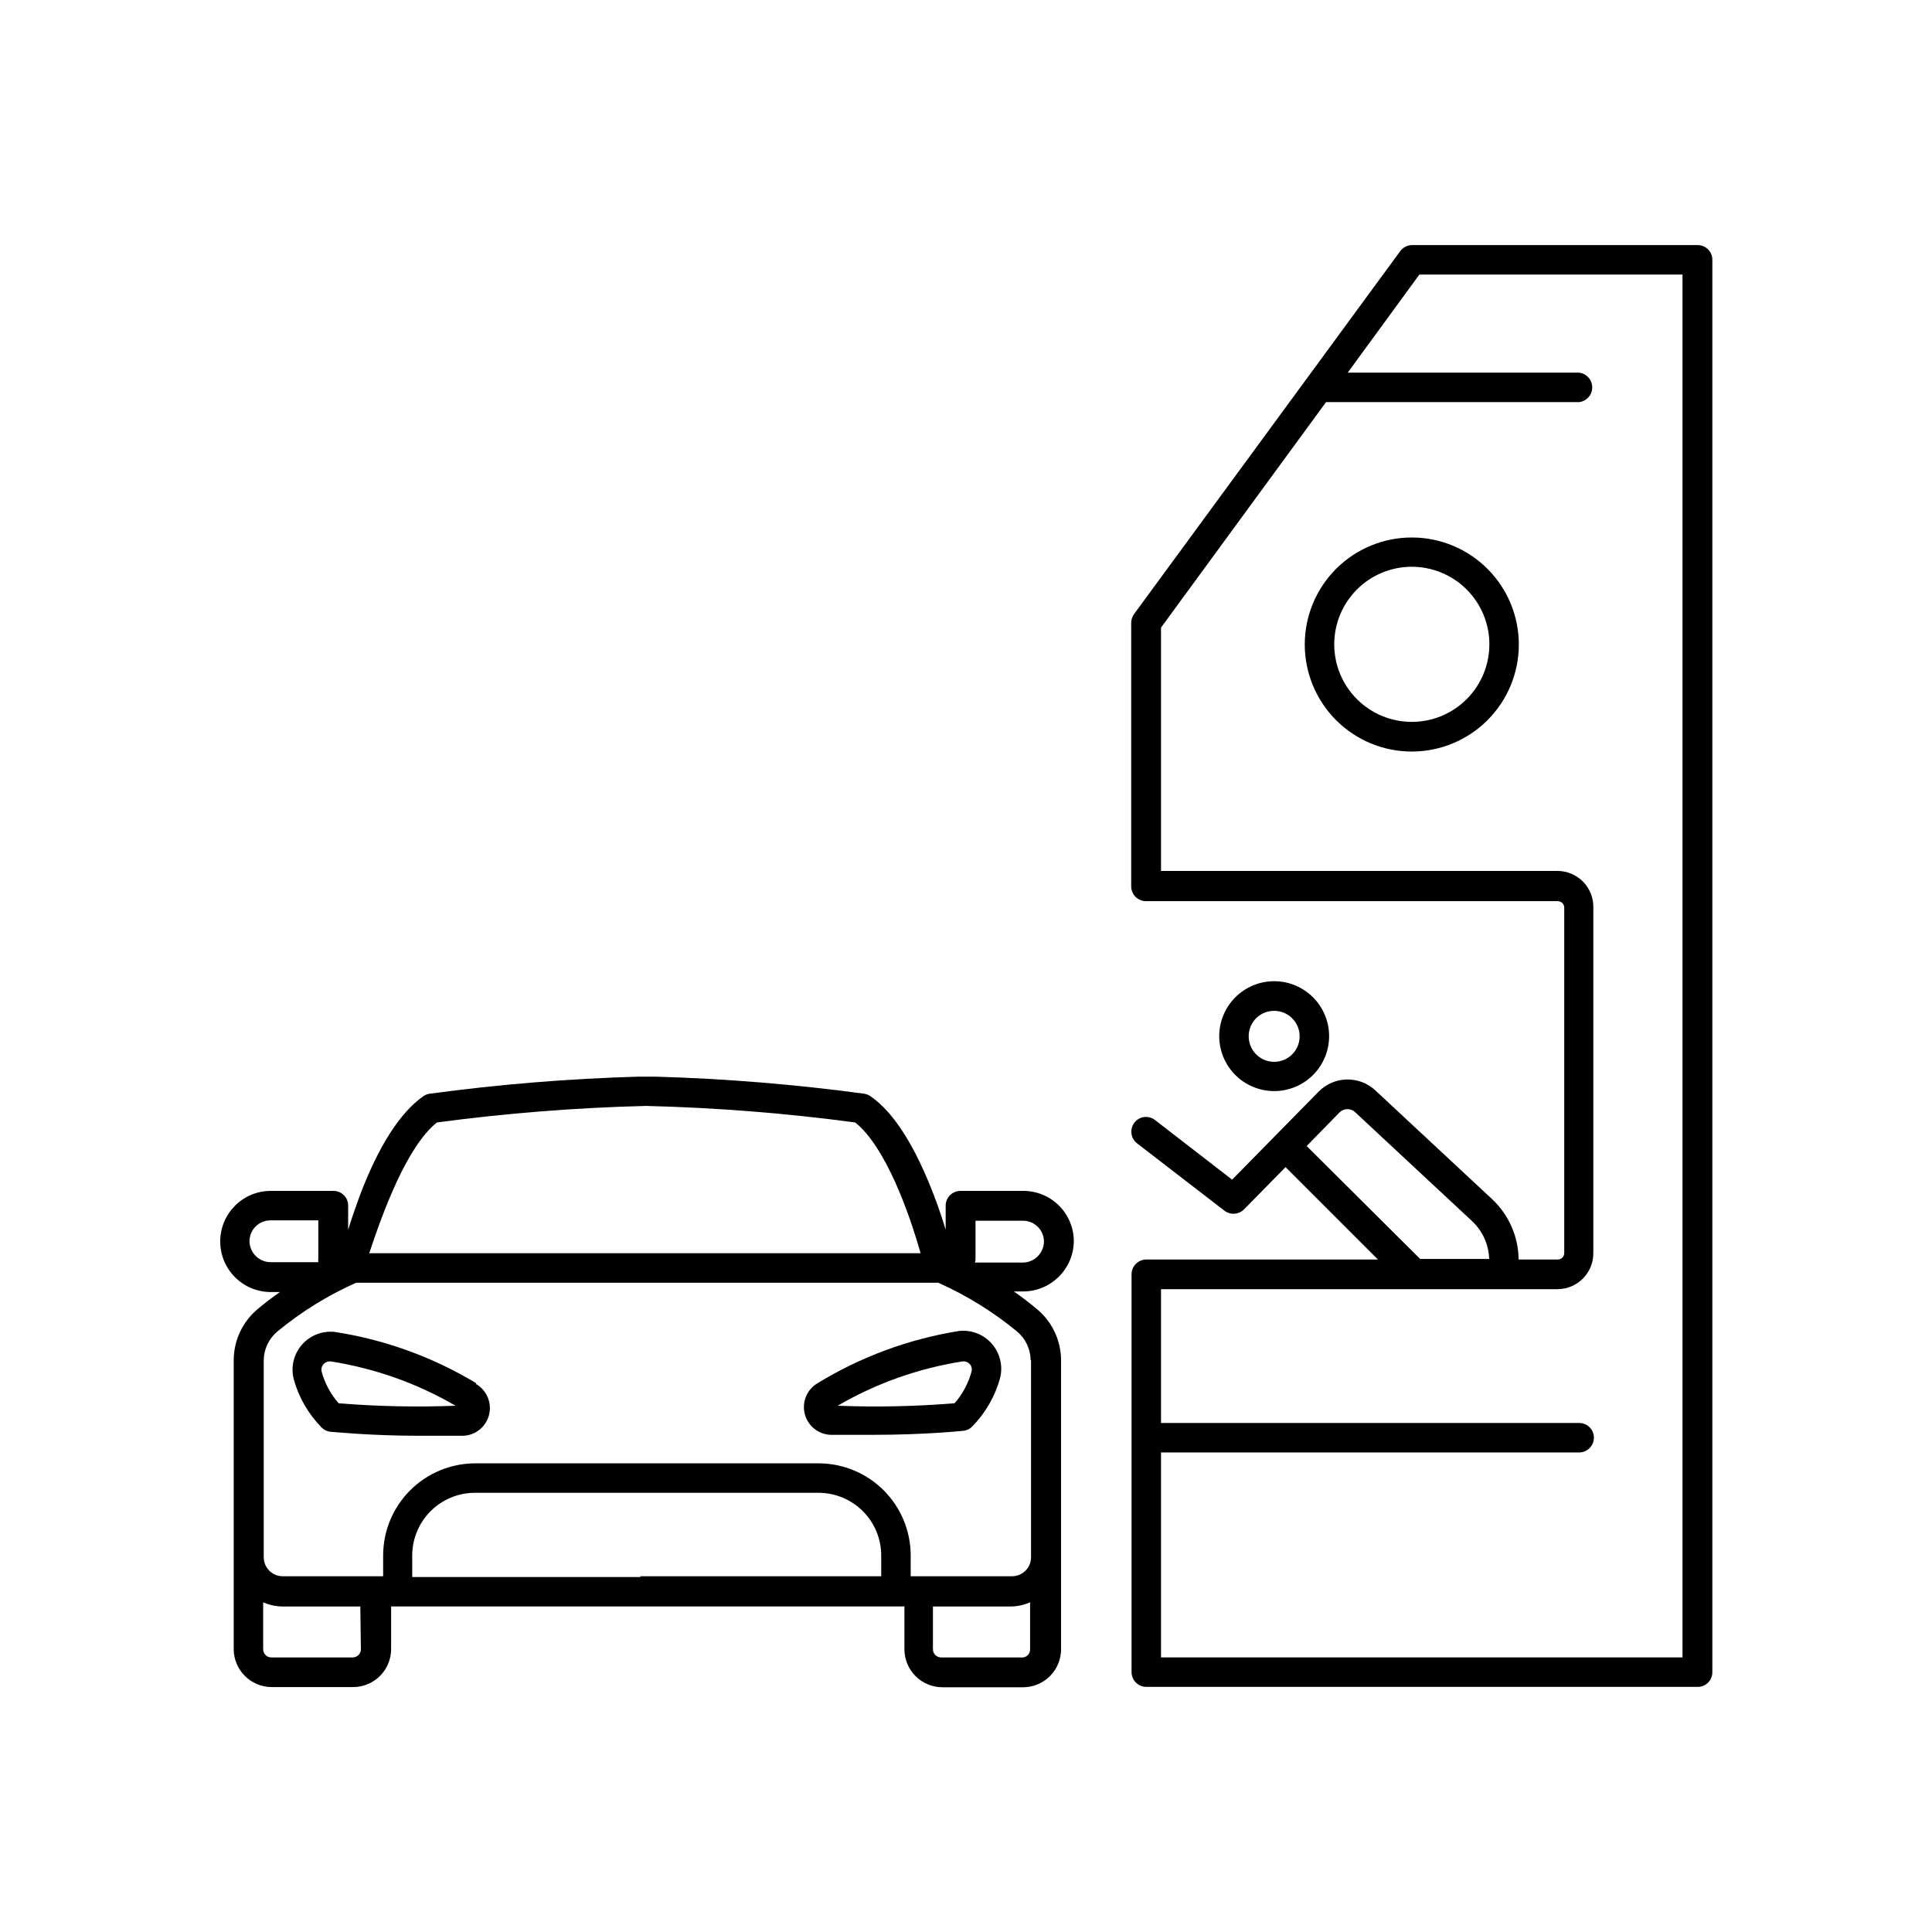 <?xml version="1.0" encoding="UTF-8"?>
<!-- Uploaded to: SVG Repo, www.svgrepo.com, Generator: SVG Repo Mixer Tools -->
<svg fill="#000000" width="800px" height="800px" version="1.1" viewBox="144 144 512 512" xmlns="http://www.w3.org/2000/svg">
 <g>
  <path d="m270.17 510.54c-11.465-6.902-24.16-11.508-37.383-13.555-3.309-0.391-6.594 0.879-8.777 3.387-2.188 2.512-2.996 5.938-2.156 9.16 1.324 4.781 3.836 9.148 7.305 12.695 0.645 0.695 1.523 1.125 2.469 1.211 0.504 0 10.379 1.059 23.629 1.059h11.586v-0.004c3.254-0.164 6.008-2.445 6.777-5.609 0.766-3.164-0.637-6.457-3.449-8.094zm-36.426 5.34c-2.106-2.394-3.641-5.238-4.484-8.312-0.199-0.707-0.027-1.465 0.453-2.016 0.492-0.559 1.227-0.844 1.965-0.758 11.652 1.824 22.859 5.805 33.051 11.742-10.332 0.402-20.68 0.184-30.984-0.656zm32.395 1.461 1.965-3.375z"/>
  <path d="m360.7 510.54c-2.816 1.637-4.219 4.93-3.449 8.09 0.766 3.164 3.523 5.445 6.773 5.613h11.586c13.25 0 23.125-1.008 23.629-1.059 0.945-0.082 1.824-0.516 2.469-1.207 3.469-3.551 5.981-7.918 7.305-12.699 0.84-3.219 0.031-6.648-2.152-9.156-2.188-2.512-5.473-3.777-8.777-3.387-13.238 2.133-25.938 6.82-37.383 13.805zm40.305-5.039c0.48 0.551 0.652 1.309 0.453 2.016-0.84 3.094-2.375 5.953-4.484 8.363-10.305 0.84-20.652 1.059-30.984 0.656 10.191-5.938 21.398-9.918 33.051-11.742 0.73-0.098 1.461 0.168 1.965 0.707z"/>
  <path d="m428.57 472.95c0-3.559-1.422-6.969-3.949-9.477-2.523-2.504-5.945-3.898-9.504-3.875h-16.625c-2.133 0.027-3.852 1.75-3.879 3.879v6.398c-0.805-2.621-1.812-5.691-3.023-8.867-5.039-13.199-10.629-22.117-16.828-26.449-0.496-0.355-1.062-0.598-1.664-0.703-18.379-2.492-36.879-4.004-55.418-4.535h-4.484c-18.539 0.531-37.039 2.047-55.418 4.535-0.602 0.105-1.168 0.348-1.664 0.703-6.144 4.332-11.84 13.25-16.828 26.449-1.16 3.176-2.215 6.246-3.023 8.918l0.004-6.449c0-2.141-1.738-3.879-3.879-3.879h-16.629c-7.398 0-13.398 6-13.398 13.402s6 13.402 13.398 13.402h2.418c-2.215 1.562-4.18 3.074-5.793 4.434-4.082 3.359-6.445 8.367-6.449 13.652v76.531-0.004c0 2.676 1.062 5.238 2.953 7.125 1.891 1.891 4.453 2.953 7.125 2.953h21.562c2.672 0 5.234-1.062 7.125-2.953 1.891-1.887 2.953-4.449 2.953-7.125v-11.285h136.03v11.336c0 2.672 1.062 5.238 2.949 7.125 1.891 1.891 4.453 2.953 7.125 2.953h21.363c2.672 0 5.234-1.062 7.125-2.953 1.891-1.887 2.949-4.453 2.949-7.125v-76.578c-0.016-5.383-2.481-10.461-6.699-13.805-1.613-1.359-3.578-2.871-5.793-4.434h2.418c7.371 0 13.367-5.93 13.453-13.301zm-26.047 4.637v-10.078h12.594c3.059 0 5.543 2.481 5.543 5.543-0.055 3.039-2.504 5.488-5.543 5.543h-12.746c0.102-0.328 0.152-0.668 0.148-1.008zm-142.73-36.125c18.379-2.461 36.879-3.922 55.418-4.383 18.539 0.461 37.039 1.922 55.418 4.383 8.113 6.449 14.41 24.234 17.332 34.66h-146.11c3.527-10.629 9.875-28.211 17.938-34.66zm-49.676 31.488c0-3.059 2.481-5.539 5.543-5.539h12.695v10.078-0.004c-0.055 0.332-0.055 0.676 0 1.008h-12.598c-3.074 0-5.586-2.465-5.641-5.543zm29.523 108.12c0 1.199-0.969 2.168-2.168 2.168h-21.562c-1.195 0-2.168-0.969-2.168-2.168v-12.441c1.59 0.703 3.305 1.078 5.039 1.105h20.707zm74.059-19.145h-60.457v-5.742c0.016-4.391 1.766-8.602 4.871-11.707 3.106-3.106 7.312-4.856 11.703-4.867h91.141c4.391 0.012 8.602 1.762 11.707 4.867 3.106 3.106 4.856 7.316 4.867 11.707v5.543h-63.832zm101.42 21.312h-21.715c-1.195 0-2.168-0.969-2.168-2.168v-11.336h20.707c1.738-0.027 3.453-0.402 5.039-1.105v12.445-0.004c0.035 1.098-0.773 2.039-1.863 2.168zm2.117-78.746v52.195c0 1.336-0.531 2.617-1.477 3.562-0.945 0.945-2.227 1.477-3.562 1.477h-26.855v-5.543c-0.012-6.465-2.586-12.656-7.156-17.227-4.57-4.57-10.762-7.144-17.227-7.156h-91.039c-6.461 0.012-12.656 2.586-17.227 7.156s-7.144 10.762-7.156 17.227v5.543h-26.602c-2.781 0-5.039-2.258-5.039-5.039v-52.195c0.027-2.938 1.332-5.715 3.578-7.606 6.352-5.242 13.383-9.598 20.906-12.949h154.27c7.519 3.352 14.555 7.707 20.906 12.949 2.242 1.891 3.551 4.668 3.578 7.606z"/>
  <path d="m481.67 433.15c3.859 0 7.562-1.535 10.293-4.266 2.731-2.731 4.266-6.434 4.266-10.293 0-3.863-1.535-7.566-4.266-10.297-2.731-2.731-6.434-4.266-10.293-4.266-3.863 0-7.566 1.535-10.297 4.266-2.731 2.731-4.266 6.434-4.266 10.297 0 3.859 1.535 7.562 4.266 10.293 2.731 2.731 6.434 4.266 10.297 4.266zm0-21.262c2.734 0 5.199 1.652 6.238 4.18 1.043 2.531 0.457 5.438-1.484 7.363-1.941 1.93-4.852 2.492-7.375 1.434-2.519-1.062-4.152-3.539-4.133-6.273 0-1.785 0.715-3.5 1.98-4.758 1.27-1.258 2.984-1.957 4.773-1.945z"/>
  <path d="m593.81 208.95h-75.57c-1.254 0.008-2.43 0.605-3.172 1.613l-70.535 96.176c-0.473 0.664-0.734 1.453-0.754 2.269v69.879c0 2.168 1.758 3.93 3.93 3.93h109.12c0.453 0 0.887 0.18 1.211 0.5 0.32 0.32 0.5 0.758 0.5 1.211v91.543c0 0.453-0.18 0.891-0.5 1.211-0.324 0.32-0.758 0.5-1.211 0.5h-10.379c-0.059-6.106-2.629-11.918-7.106-16.07l-30.832-28.719c-4.289-4.023-11.016-3.867-15.113 0.355l-22.875 23.273-20.453-15.816c-0.816-0.629-1.848-0.906-2.867-0.777-1.02 0.133-1.945 0.668-2.574 1.48-1.312 1.715-1 4.168 0.703 5.492l23.277 17.938c1.555 1.105 3.68 0.934 5.039-0.406l11.035-11.234 24.484 24.484h-61.367c-2.148 0-3.902 1.73-3.93 3.883v105.45c0 2.172 1.762 3.93 3.93 3.93h146.11c1.039 0 2.031-0.414 2.762-1.152s1.133-1.738 1.117-2.777v-374.23c0.016-1.055-0.402-2.07-1.152-2.812-0.75-0.742-1.773-1.145-2.828-1.117zm-103.53 238.76 8.715-8.918c1.16-1.148 3.023-1.148 4.184 0l30.883 28.766c2.812 2.613 4.465 6.242 4.586 10.078h-18.289zm99.602 135.52h-138.2v-54.312h110.84c2.152-0.027 3.879-1.777 3.879-3.93 0-2.141-1.734-3.879-3.879-3.879h-110.84v-35.469h105.15c5.238-0.055 9.449-4.332 9.418-9.57v-91.543c0.055-2.543-0.91-5-2.68-6.828-1.77-1.824-4.195-2.867-6.738-2.894h-105.15v-64.488l43.73-59.75h67.059c1.984-0.227 3.484-1.906 3.484-3.906s-1.5-3.68-3.484-3.906h-61.312l18.992-25.996h69.727z"/>
  <path d="m518.19 286.44c-7.523-0.016-14.746 2.965-20.078 8.277-5.328 5.312-8.328 12.527-8.336 20.051-0.008 7.527 2.973 14.746 8.289 20.074 5.316 5.324 12.531 8.32 20.059 8.324 7.527 0.004 14.746-2.981 20.066-8.301 5.324-5.32 8.316-12.539 8.316-20.062 0-7.516-2.984-14.723-8.293-20.039s-12.508-8.312-20.023-8.324zm0 48.871v-0.004c-5.457 0.016-10.695-2.144-14.562-5.996-3.863-3.852-6.039-9.086-6.043-14.543-0.004-5.457 2.16-10.691 6.019-14.551s9.098-6.023 14.555-6.019c5.457 0.004 10.688 2.18 14.539 6.043 3.856 3.867 6.012 9.105 6 14.562-0.016 5.434-2.18 10.641-6.023 14.484-3.84 3.844-9.051 6.008-14.484 6.019z"/>
 </g>
</svg>